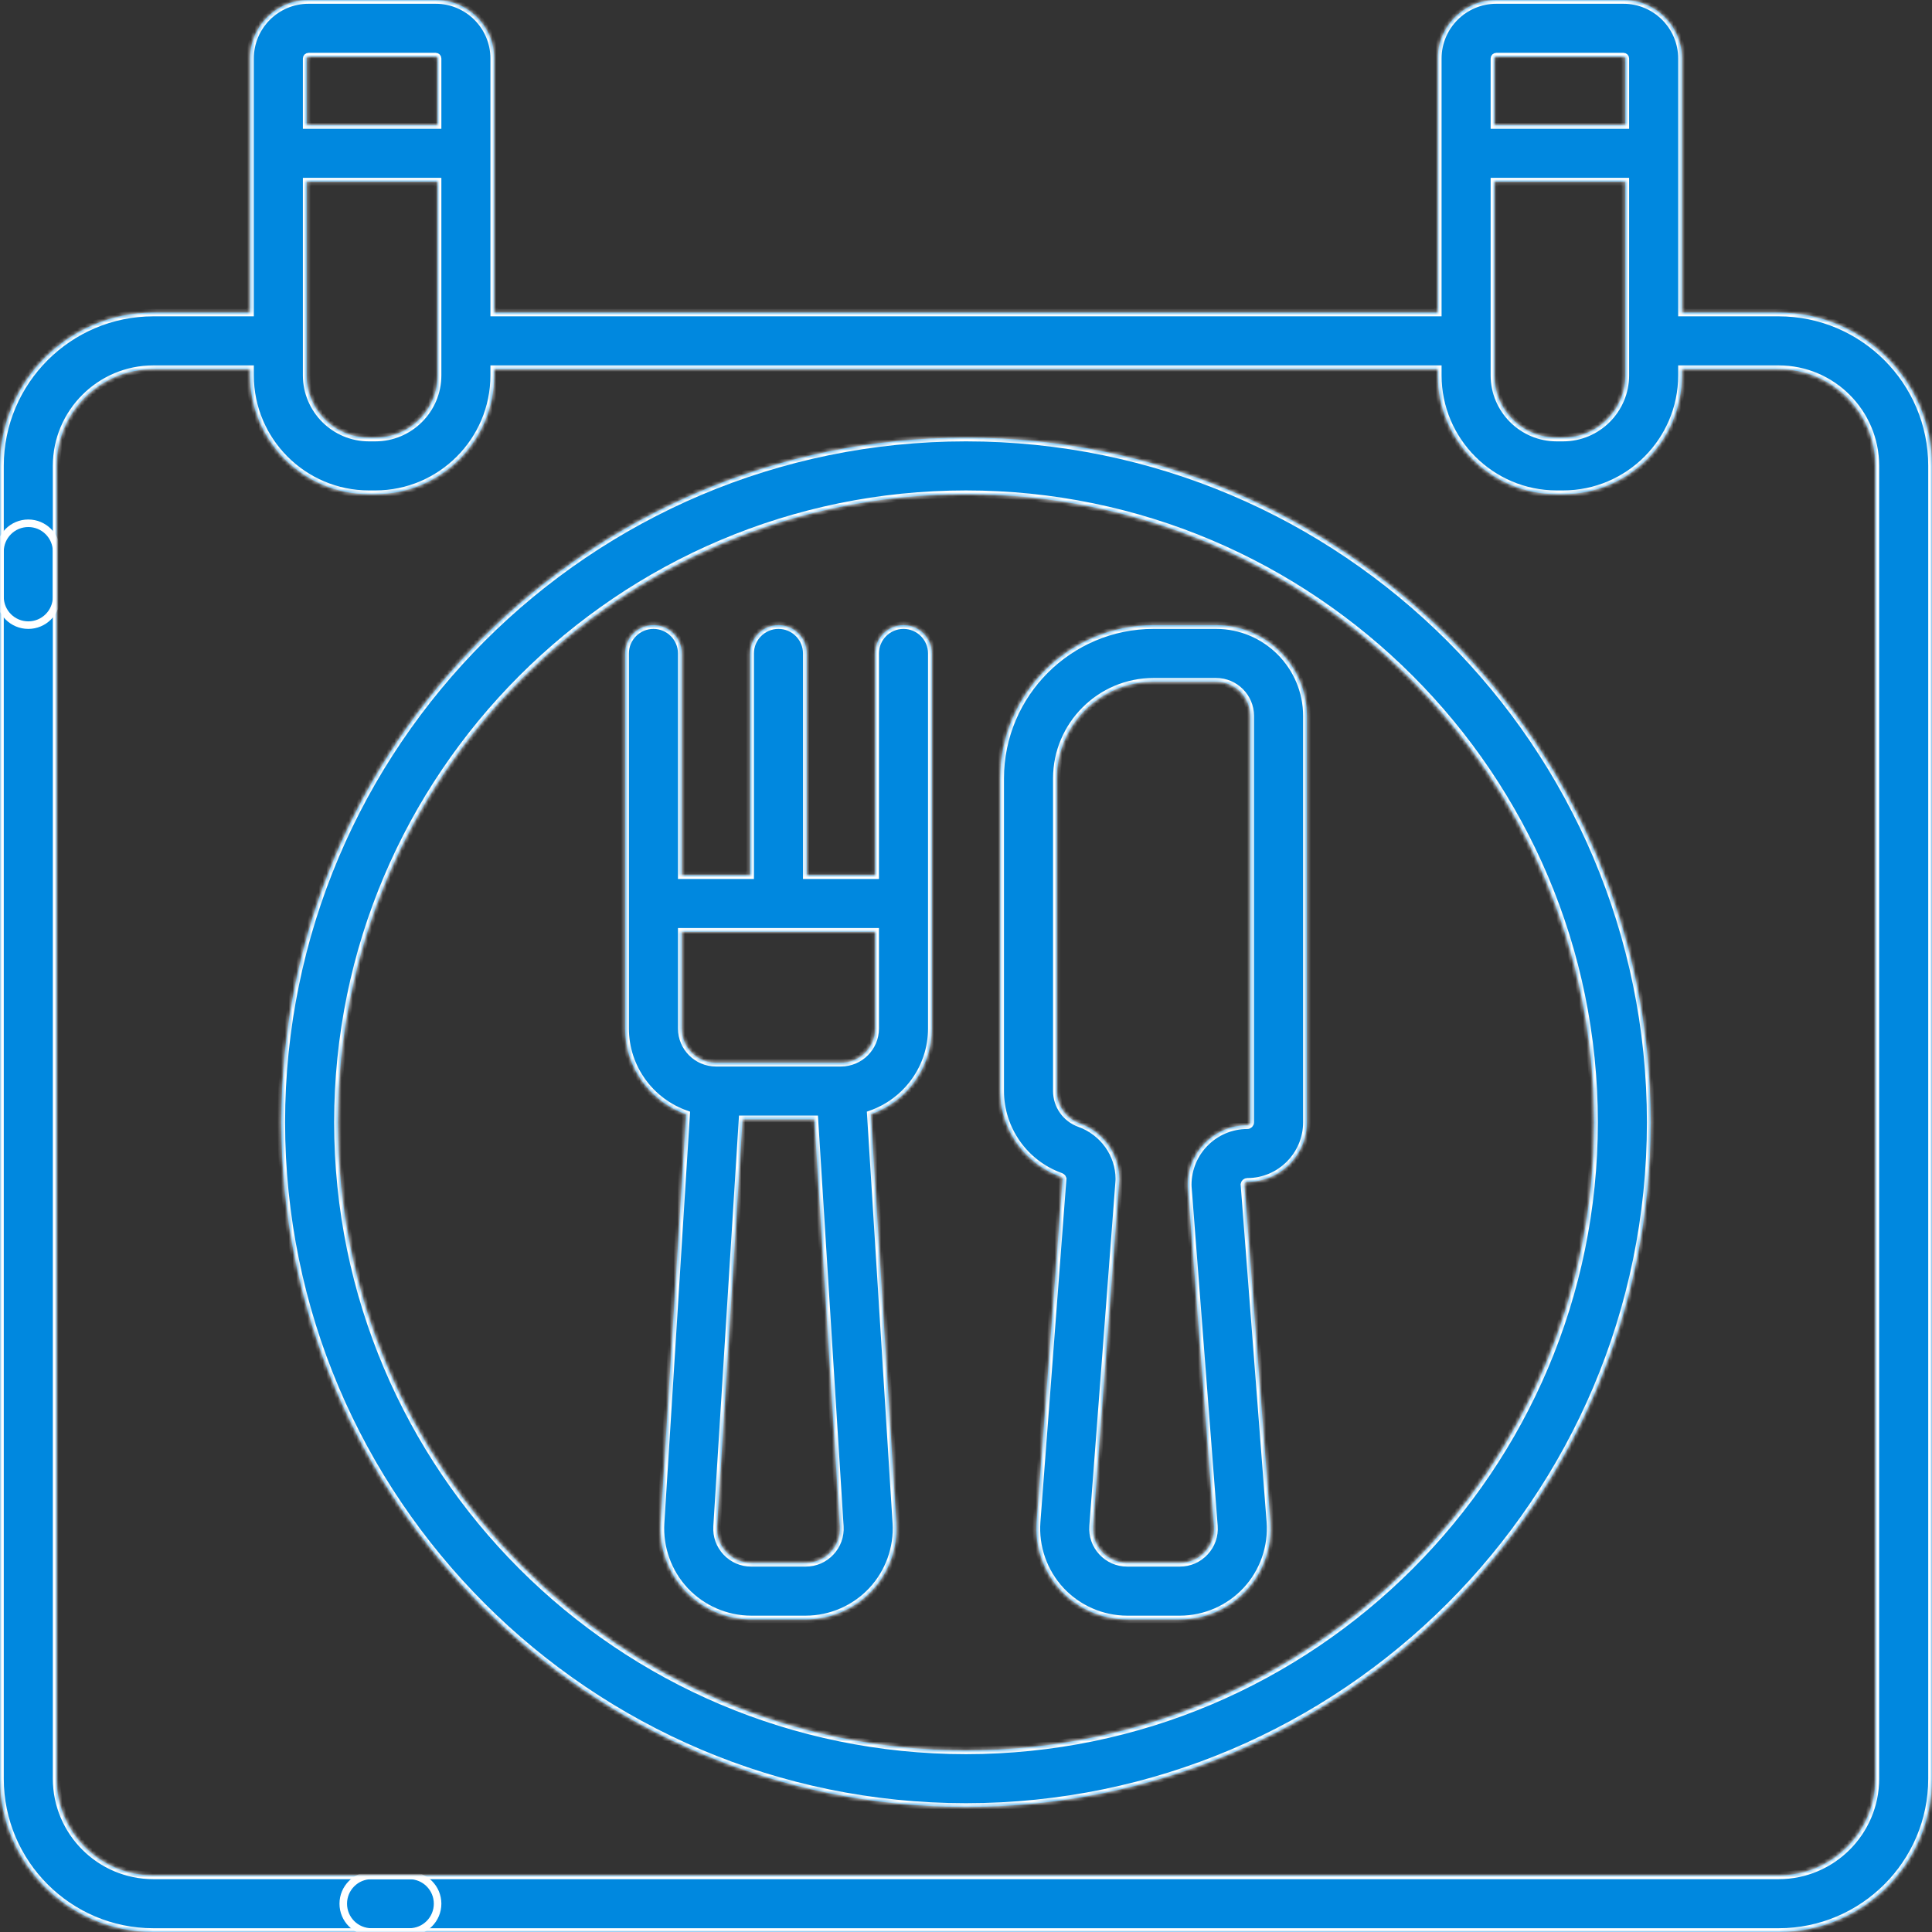 <svg width="512" height="512" viewBox="0 0 512 512" fill="none" xmlns="http://www.w3.org/2000/svg">
<rect x="0" y="0" width="512" height="512" fill="#333333" stroke="none"/>
<mask id="path-1-inside-1_714_1805" fill="white">
<path d="M108.467 497H40.633C26.499 497 15 485.501 15 471.367V146.171C15 142.028 11.643 138.671 7.5 138.671C3.357 138.671 0 142.028 0 146.171V471.367C0 493.772 18.228 512 40.633 512H108.467C112.61 512 115.967 508.643 115.967 504.5C115.967 500.357 112.609 497 108.467 497Z"/>
<path d="M471.367 82.833H445.733V15.5C445.733 6.953 438.78 0 430.233 0H396.533C387.986 0 381.033 6.953 381.033 15.5V82.833H130.967V15.5C130.967 6.953 124.014 0 115.467 0H81.767C73.22 0 66.267 6.953 66.267 15.5V82.833H40.633C18.228 82.833 0 101.062 0 123.467V158.167C0 162.31 3.357 165.667 7.5 165.667C11.643 165.667 15 162.31 15 158.167V123.467C15 109.332 26.499 97.833 40.633 97.833H66.267V99.467C66.267 116.836 80.398 130.967 97.767 130.967H99.467C116.836 130.967 130.967 116.836 130.967 99.467V97.833H381.033V99.467C381.033 116.836 395.164 130.967 412.533 130.967H414.233C431.602 130.967 445.733 116.836 445.733 99.467V97.833H471.367C485.501 97.833 497 109.332 497 123.467V471.367C497 485.501 485.501 497 471.367 497H98.467C94.324 497 90.967 500.357 90.967 504.5C90.967 508.643 94.324 512 98.467 512H471.367C493.772 512 512 493.772 512 471.367V123.467C512 101.062 493.772 82.833 471.367 82.833ZM81.767 15H115.467C115.742 15 115.967 15.225 115.967 15.5V33.133H81.267V15.5C81.267 15.225 81.491 15 81.767 15ZM115.967 99.467C115.967 108.565 108.565 115.967 99.467 115.967H97.767C88.668 115.967 81.267 108.565 81.267 99.467V48.133H115.967V99.467ZM396.533 15H430.233C430.508 15 430.733 15.225 430.733 15.5V33.133H396.033V15.5C396.033 15.225 396.258 15 396.533 15ZM430.733 99.467C430.733 108.565 423.332 115.967 414.233 115.967H412.533C403.435 115.967 396.033 108.565 396.033 99.467V48.133H430.733V99.467Z"/>
<path d="M437.45 297.417C437.45 197.365 356.052 115.967 256 115.967C155.948 115.967 74.55 197.365 74.55 297.417C74.55 397.469 155.948 478.867 256 478.867C356.052 478.867 437.45 397.469 437.45 297.417ZM89.55 297.417C89.55 205.636 164.219 130.967 256 130.967C347.781 130.967 422.45 205.636 422.45 297.417C422.45 389.198 347.781 463.867 256 463.867C164.219 463.867 89.55 389.198 89.55 297.417Z"/>
<path d="M281.019 311.796C281.287 311.892 281.557 312.088 281.62 312.331L274.724 403.28C274.219 409.938 276.533 416.564 281.072 421.462C285.612 426.358 292.045 429.167 298.722 429.167H312.661C319.343 429.167 325.779 426.356 330.319 421.452C334.859 416.55 337.169 409.916 336.656 403.254L329.779 313.848C329.844 313.481 330.165 313.201 330.551 313.201C339.254 313.201 346.334 306.121 346.334 297.418V189.733C346.334 176.463 335.538 165.667 322.268 165.667H305.7C283.295 165.667 265.066 183.894 265.066 206.3V289.133C265.066 299.27 271.477 308.377 281.019 311.796ZM280.066 206.3C280.066 192.166 291.565 180.667 305.7 180.667H322.266C327.265 180.667 331.332 184.734 331.332 189.733V297.417C331.332 297.849 330.98 298.2 330.549 298.2C321.846 298.2 314.766 305.28 314.766 313.983C314.766 314.175 314.774 314.367 314.788 314.558L321.699 404.404C321.894 406.951 321.047 409.386 319.311 411.26C317.576 413.134 315.212 414.166 312.659 414.166H298.72C296.167 414.166 293.806 413.135 292.071 411.263C290.336 409.392 289.486 406.959 289.679 404.414L296.611 313.003C296.626 312.814 296.633 312.625 296.633 312.436C296.633 305.867 292.39 299.934 286.075 297.673C282.481 296.385 280.066 292.953 280.066 289.132V206.3Z"/>
<path d="M239.434 165.667C235.291 165.667 231.934 169.024 231.934 173.167V231.934H213.8V173.167C213.8 169.024 210.443 165.667 206.3 165.667C202.157 165.667 198.8 169.024 198.8 173.167V231.934H180.667V173.167C180.667 169.024 177.31 165.667 173.167 165.667C169.024 165.667 165.667 169.024 165.667 173.167V272.566C165.667 283.07 172.433 292.017 181.834 295.294L175.065 403.598C174.653 410.202 177.014 416.756 181.545 421.578C186.075 426.4 192.468 429.166 199.084 429.166H213.516C220.133 429.166 226.526 426.4 231.057 421.577C235.587 416.754 237.949 410.201 237.536 403.598L230.768 295.294C240.169 292.017 246.935 283.07 246.935 272.566V173.167C246.934 169.024 243.576 165.667 239.434 165.667ZM220.124 411.308C218.392 413.152 216.045 414.167 213.516 414.167H199.084C196.555 414.167 194.209 413.151 192.477 411.309C190.746 409.465 189.878 407.059 190.036 404.535L196.78 296.634H215.822L222.565 404.536C222.723 407.059 221.855 409.464 220.124 411.308ZM222.867 281.633H189.733C184.734 281.633 180.667 277.566 180.667 272.567V246.934H231.934V272.567C231.934 277.565 227.866 281.633 222.867 281.633Z"/>
</mask>
<path d="M108.467 497H40.633C26.499 497 15 485.501 15 471.367V146.171C15 142.028 11.643 138.671 7.5 138.671C3.357 138.671 0 142.028 0 146.171V471.367C0 493.772 18.228 512 40.633 512H108.467C112.61 512 115.967 508.643 115.967 504.5C115.967 500.357 112.609 497 108.467 497Z" fill="#0088DF"/>
<path d="M471.367 82.833H445.733V15.5C445.733 6.953 438.78 0 430.233 0H396.533C387.986 0 381.033 6.953 381.033 15.5V82.833H130.967V15.5C130.967 6.953 124.014 0 115.467 0H81.767C73.22 0 66.267 6.953 66.267 15.5V82.833H40.633C18.228 82.833 0 101.062 0 123.467V158.167C0 162.31 3.357 165.667 7.5 165.667C11.643 165.667 15 162.31 15 158.167V123.467C15 109.332 26.499 97.833 40.633 97.833H66.267V99.467C66.267 116.836 80.398 130.967 97.767 130.967H99.467C116.836 130.967 130.967 116.836 130.967 99.467V97.833H381.033V99.467C381.033 116.836 395.164 130.967 412.533 130.967H414.233C431.602 130.967 445.733 116.836 445.733 99.467V97.833H471.367C485.501 97.833 497 109.332 497 123.467V471.367C497 485.501 485.501 497 471.367 497H98.467C94.324 497 90.967 500.357 90.967 504.5C90.967 508.643 94.324 512 98.467 512H471.367C493.772 512 512 493.772 512 471.367V123.467C512 101.062 493.772 82.833 471.367 82.833ZM81.767 15H115.467C115.742 15 115.967 15.225 115.967 15.5V33.133H81.267V15.5C81.267 15.225 81.491 15 81.767 15ZM115.967 99.467C115.967 108.565 108.565 115.967 99.467 115.967H97.767C88.668 115.967 81.267 108.565 81.267 99.467V48.133H115.967V99.467ZM396.533 15H430.233C430.508 15 430.733 15.225 430.733 15.5V33.133H396.033V15.5C396.033 15.225 396.258 15 396.533 15ZM430.733 99.467C430.733 108.565 423.332 115.967 414.233 115.967H412.533C403.435 115.967 396.033 108.565 396.033 99.467V48.133H430.733V99.467Z" fill="#0088DF"/>
<path d="M437.45 297.417C437.45 197.365 356.052 115.967 256 115.967C155.948 115.967 74.55 197.365 74.55 297.417C74.55 397.469 155.948 478.867 256 478.867C356.052 478.867 437.45 397.469 437.45 297.417ZM89.55 297.417C89.55 205.636 164.219 130.967 256 130.967C347.781 130.967 422.45 205.636 422.45 297.417C422.45 389.198 347.781 463.867 256 463.867C164.219 463.867 89.55 389.198 89.55 297.417Z" fill="#0088DF"/>
<path d="M281.019 311.796C281.287 311.892 281.557 312.088 281.62 312.331L274.724 403.28C274.219 409.938 276.533 416.564 281.072 421.462C285.612 426.358 292.045 429.167 298.722 429.167H312.661C319.343 429.167 325.779 426.356 330.319 421.452C334.859 416.55 337.169 409.916 336.656 403.254L329.779 313.848C329.844 313.481 330.165 313.201 330.551 313.201C339.254 313.201 346.334 306.121 346.334 297.418V189.733C346.334 176.463 335.538 165.667 322.268 165.667H305.7C283.295 165.667 265.066 183.894 265.066 206.3V289.133C265.066 299.27 271.477 308.377 281.019 311.796ZM280.066 206.3C280.066 192.166 291.565 180.667 305.7 180.667H322.266C327.265 180.667 331.332 184.734 331.332 189.733V297.417C331.332 297.849 330.98 298.2 330.549 298.2C321.846 298.2 314.766 305.28 314.766 313.983C314.766 314.175 314.774 314.367 314.788 314.558L321.699 404.404C321.894 406.951 321.047 409.386 319.311 411.26C317.576 413.134 315.212 414.166 312.659 414.166H298.72C296.167 414.166 293.806 413.135 292.071 411.263C290.336 409.392 289.486 406.959 289.679 404.414L296.611 313.003C296.626 312.814 296.633 312.625 296.633 312.436C296.633 305.867 292.39 299.934 286.075 297.673C282.481 296.385 280.066 292.953 280.066 289.132V206.3Z" fill="#0088DF"/>
<path d="M239.434 165.667C235.291 165.667 231.934 169.024 231.934 173.167V231.934H213.8V173.167C213.8 169.024 210.443 165.667 206.3 165.667C202.157 165.667 198.8 169.024 198.8 173.167V231.934H180.667V173.167C180.667 169.024 177.31 165.667 173.167 165.667C169.024 165.667 165.667 169.024 165.667 173.167V272.566C165.667 283.07 172.433 292.017 181.834 295.294L175.065 403.598C174.653 410.202 177.014 416.756 181.545 421.578C186.075 426.4 192.468 429.166 199.084 429.166H213.516C220.133 429.166 226.526 426.4 231.057 421.577C235.587 416.754 237.949 410.201 237.536 403.598L230.768 295.294C240.169 292.017 246.935 283.07 246.935 272.566V173.167C246.934 169.024 243.576 165.667 239.434 165.667ZM220.124 411.308C218.392 413.152 216.045 414.167 213.516 414.167H199.084C196.555 414.167 194.209 413.151 192.477 411.309C190.746 409.465 189.878 407.059 190.036 404.535L196.78 296.634H215.822L222.565 404.536C222.723 407.059 221.855 409.464 220.124 411.308ZM222.867 281.633H189.733C184.734 281.633 180.667 277.566 180.667 272.567V246.934H231.934V272.567C231.934 277.565 227.866 281.633 222.867 281.633Z" fill="#0088DF"/>
<path d="M108.467 497H40.633C26.499 497 15 485.501 15 471.367V146.171C15 142.028 11.643 138.671 7.5 138.671C3.357 138.671 0 142.028 0 146.171V471.367C0 493.772 18.228 512 40.633 512H108.467C112.61 512 115.967 508.643 115.967 504.5C115.967 500.357 112.609 497 108.467 497Z" stroke="white" stroke-width="2" mask="url(#path-1-inside-1_714_1805)"/>
<path d="M471.367 82.833H445.733V15.5C445.733 6.953 438.78 0 430.233 0H396.533C387.986 0 381.033 6.953 381.033 15.5V82.833H130.967V15.5C130.967 6.953 124.014 0 115.467 0H81.767C73.22 0 66.267 6.953 66.267 15.5V82.833H40.633C18.228 82.833 0 101.062 0 123.467V158.167C0 162.31 3.357 165.667 7.5 165.667C11.643 165.667 15 162.31 15 158.167V123.467C15 109.332 26.499 97.833 40.633 97.833H66.267V99.467C66.267 116.836 80.398 130.967 97.767 130.967H99.467C116.836 130.967 130.967 116.836 130.967 99.467V97.833H381.033V99.467C381.033 116.836 395.164 130.967 412.533 130.967H414.233C431.602 130.967 445.733 116.836 445.733 99.467V97.833H471.367C485.501 97.833 497 109.332 497 123.467V471.367C497 485.501 485.501 497 471.367 497H98.467C94.324 497 90.967 500.357 90.967 504.5C90.967 508.643 94.324 512 98.467 512H471.367C493.772 512 512 493.772 512 471.367V123.467C512 101.062 493.772 82.833 471.367 82.833ZM81.767 15H115.467C115.742 15 115.967 15.225 115.967 15.5V33.133H81.267V15.5C81.267 15.225 81.491 15 81.767 15ZM115.967 99.467C115.967 108.565 108.565 115.967 99.467 115.967H97.767C88.668 115.967 81.267 108.565 81.267 99.467V48.133H115.967V99.467ZM396.533 15H430.233C430.508 15 430.733 15.225 430.733 15.5V33.133H396.033V15.5C396.033 15.225 396.258 15 396.533 15ZM430.733 99.467C430.733 108.565 423.332 115.967 414.233 115.967H412.533C403.435 115.967 396.033 108.565 396.033 99.467V48.133H430.733V99.467Z" stroke="white" stroke-width="2" mask="url(#path-1-inside-1_714_1805)"/>
<path d="M437.45 297.417C437.45 197.365 356.052 115.967 256 115.967C155.948 115.967 74.55 197.365 74.55 297.417C74.55 397.469 155.948 478.867 256 478.867C356.052 478.867 437.45 397.469 437.45 297.417ZM89.55 297.417C89.55 205.636 164.219 130.967 256 130.967C347.781 130.967 422.45 205.636 422.45 297.417C422.45 389.198 347.781 463.867 256 463.867C164.219 463.867 89.55 389.198 89.55 297.417Z" stroke="white" stroke-width="2" mask="url(#path-1-inside-1_714_1805)"/>
<path d="M281.019 311.796C281.287 311.892 281.557 312.088 281.62 312.331L274.724 403.28C274.219 409.938 276.533 416.564 281.072 421.462C285.612 426.358 292.045 429.167 298.722 429.167H312.661C319.343 429.167 325.779 426.356 330.319 421.452C334.859 416.55 337.169 409.916 336.656 403.254L329.779 313.848C329.844 313.481 330.165 313.201 330.551 313.201C339.254 313.201 346.334 306.121 346.334 297.418V189.733C346.334 176.463 335.538 165.667 322.268 165.667H305.7C283.295 165.667 265.066 183.894 265.066 206.3V289.133C265.066 299.27 271.477 308.377 281.019 311.796ZM280.066 206.3C280.066 192.166 291.565 180.667 305.7 180.667H322.266C327.265 180.667 331.332 184.734 331.332 189.733V297.417C331.332 297.849 330.98 298.2 330.549 298.2C321.846 298.2 314.766 305.28 314.766 313.983C314.766 314.175 314.774 314.367 314.788 314.558L321.699 404.404C321.894 406.951 321.047 409.386 319.311 411.26C317.576 413.134 315.212 414.166 312.659 414.166H298.72C296.167 414.166 293.806 413.135 292.071 411.263C290.336 409.392 289.486 406.959 289.679 404.414L296.611 313.003C296.626 312.814 296.633 312.625 296.633 312.436C296.633 305.867 292.39 299.934 286.075 297.673C282.481 296.385 280.066 292.953 280.066 289.132V206.3Z" stroke="white" stroke-width="2" mask="url(#path-1-inside-1_714_1805)"/>
<path d="M239.434 165.667C235.291 165.667 231.934 169.024 231.934 173.167V231.934H213.8V173.167C213.8 169.024 210.443 165.667 206.3 165.667C202.157 165.667 198.8 169.024 198.8 173.167V231.934H180.667V173.167C180.667 169.024 177.31 165.667 173.167 165.667C169.024 165.667 165.667 169.024 165.667 173.167V272.566C165.667 283.07 172.433 292.017 181.834 295.294L175.065 403.598C174.653 410.202 177.014 416.756 181.545 421.578C186.075 426.4 192.468 429.166 199.084 429.166H213.516C220.133 429.166 226.526 426.4 231.057 421.577C235.587 416.754 237.949 410.201 237.536 403.598L230.768 295.294C240.169 292.017 246.935 283.07 246.935 272.566V173.167C246.934 169.024 243.576 165.667 239.434 165.667ZM220.124 411.308C218.392 413.152 216.045 414.167 213.516 414.167H199.084C196.555 414.167 194.209 413.151 192.477 411.309C190.746 409.465 189.878 407.059 190.036 404.535L196.78 296.634H215.822L222.565 404.536C222.723 407.059 221.855 409.464 220.124 411.308ZM222.867 281.633H189.733C184.734 281.633 180.667 277.566 180.667 272.567V246.934H231.934V272.567C231.934 277.565 227.866 281.633 222.867 281.633Z" stroke="white" stroke-width="2" mask="url(#path-1-inside-1_714_1805)"/>
</svg>
